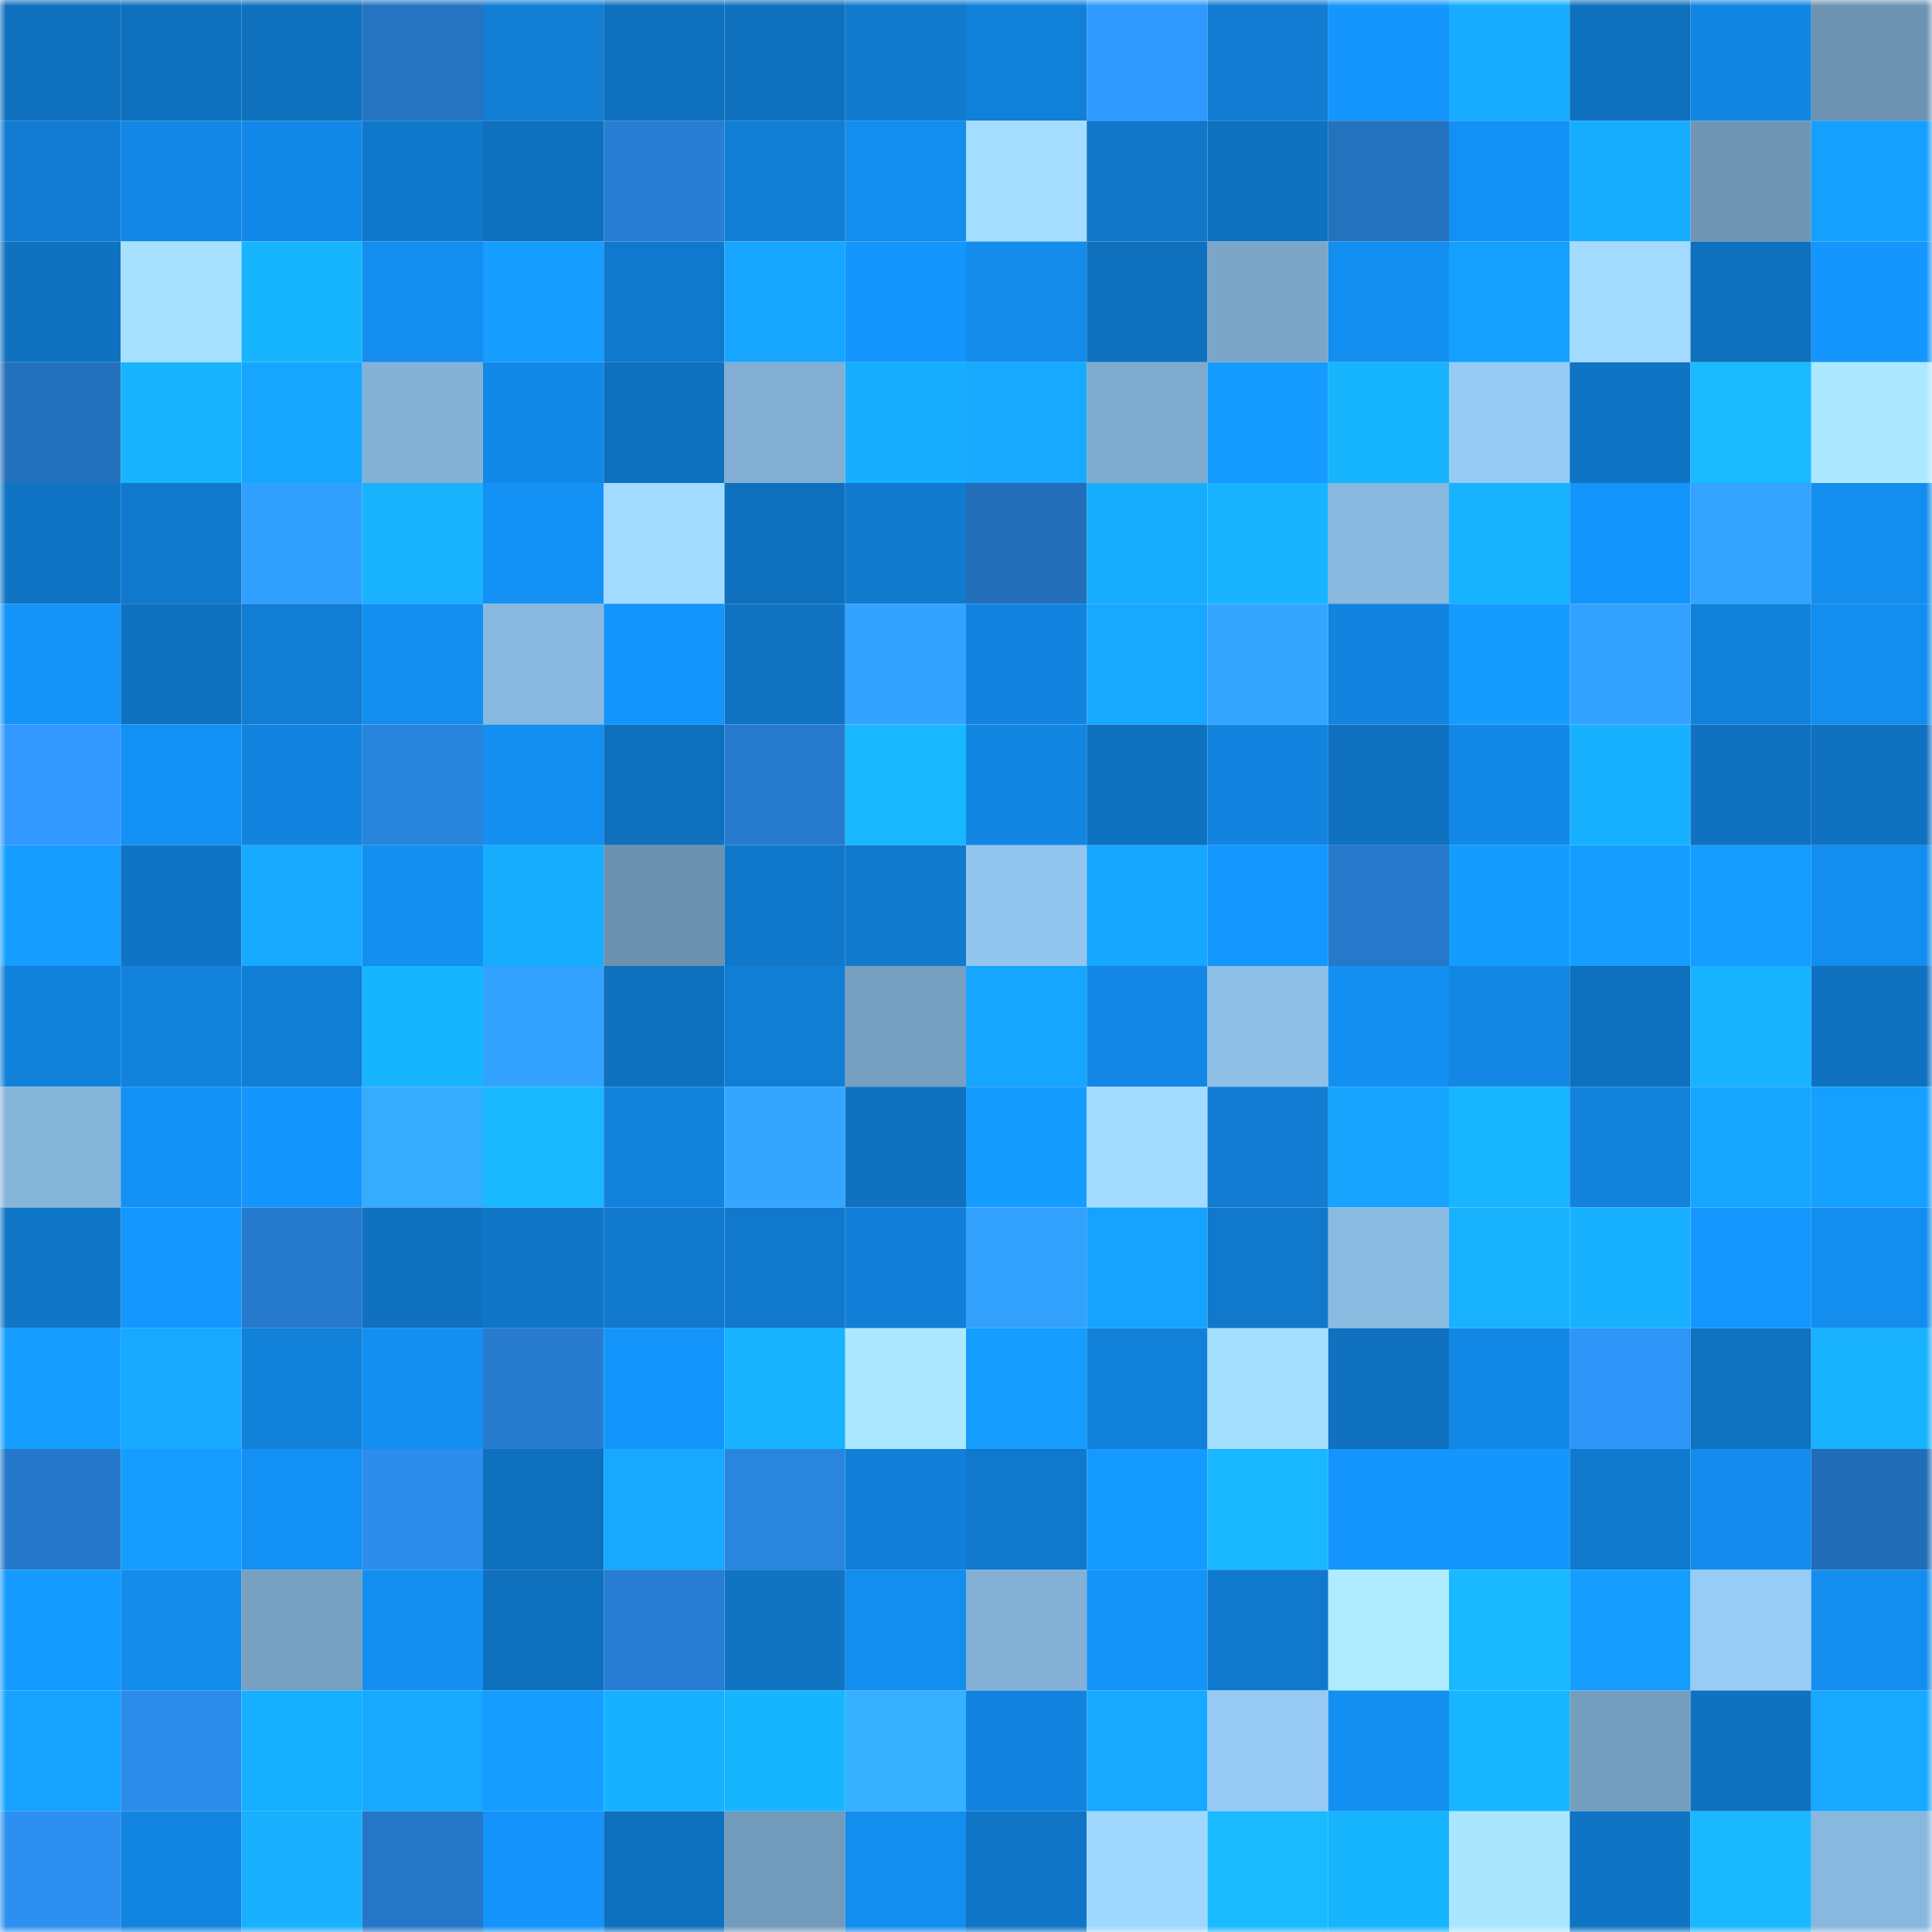 <svg viewBox="0 0 160 160" fill="none" role="img" xmlns="http://www.w3.org/2000/svg" width="240" height="240" name="ens%2Candbrother.eth"><mask id="1019721738" mask-type="alpha" maskUnits="userSpaceOnUse" x="0" y="0" width="160" height="160"><rect width="160" height="160" fill="#FFFFFF"></rect></mask><g mask="url(#1019721738)"><rect x="0" y="0" width="10" height="10" fill="#0f70bd"></rect><rect x="10" y="0" width="10" height="10" fill="#0f70bd"></rect><rect x="20" y="0" width="10" height="10" fill="#0f70bd"></rect><rect x="30" y="0" width="10" height="10" fill="#2474c2"></rect><rect x="40" y="0" width="10" height="10" fill="#117dd3"></rect><rect x="50" y="0" width="10" height="10" fill="#0f70bd"></rect><rect x="60" y="0" width="10" height="10" fill="#0f70bd"></rect><rect x="70" y="0" width="10" height="10" fill="#107acf"></rect><rect x="80" y="0" width="10" height="10" fill="#1180d9"></rect><rect x="90" y="0" width="10" height="10" fill="#3099ff"></rect><rect x="100" y="0" width="10" height="10" fill="#117cd2"></rect><rect x="110" y="0" width="10" height="10" fill="#1496fe"></rect><rect x="120" y="0" width="10" height="10" fill="#17acff"></rect><rect x="130" y="0" width="10" height="10" fill="#0f70bd"></rect><rect x="140" y="0" width="10" height="10" fill="#1286e2"></rect><rect x="150" y="0" width="10" height="10" fill="#6d93b1"></rect><rect x="0" y="10" width="10" height="10" fill="#117cd1"></rect><rect x="10" y="10" width="10" height="10" fill="#1287e5"></rect><rect x="20" y="10" width="10" height="10" fill="#1289e8"></rect><rect x="30" y="10" width="10" height="10" fill="#1078cb"></rect><rect x="40" y="10" width="10" height="10" fill="#0f70bd"></rect><rect x="50" y="10" width="10" height="10" fill="#277ed3"></rect><rect x="60" y="10" width="10" height="10" fill="#117ed5"></rect><rect x="70" y="10" width="10" height="10" fill="#138dee"></rect><rect x="80" y="10" width="10" height="10" fill="#a4ddff"></rect><rect x="90" y="10" width="10" height="10" fill="#1077c9"></rect><rect x="100" y="10" width="10" height="10" fill="#0f72c1"></rect><rect x="110" y="10" width="10" height="10" fill="#2472be"></rect><rect x="120" y="10" width="10" height="10" fill="#1390f4"></rect><rect x="130" y="10" width="10" height="10" fill="#17adff"></rect><rect x="140" y="10" width="10" height="10" fill="#6f96b5"></rect><rect x="150" y="10" width="10" height="10" fill="#15a0ff"></rect><rect x="0" y="20" width="10" height="10" fill="#0f72c1"></rect><rect x="10" y="20" width="10" height="10" fill="#a7e1ff"></rect><rect x="20" y="20" width="10" height="10" fill="#18b5ff"></rect><rect x="30" y="20" width="10" height="10" fill="#138dee"></rect><rect x="40" y="20" width="10" height="10" fill="#159dff"></rect><rect x="50" y="20" width="10" height="10" fill="#1079cd"></rect><rect x="60" y="20" width="10" height="10" fill="#16a6ff"></rect><rect x="70" y="20" width="10" height="10" fill="#1496fe"></rect><rect x="80" y="20" width="10" height="10" fill="#138cec"></rect><rect x="90" y="20" width="10" height="10" fill="#0f70bd"></rect><rect x="100" y="20" width="10" height="10" fill="#7ba6c8"></rect><rect x="110" y="20" width="10" height="10" fill="#138ff2"></rect><rect x="120" y="20" width="10" height="10" fill="#15a0ff"></rect><rect x="130" y="20" width="10" height="10" fill="#a2dbff"></rect><rect x="140" y="20" width="10" height="10" fill="#0f70bd"></rect><rect x="150" y="20" width="10" height="10" fill="#1496fe"></rect><rect x="0" y="30" width="10" height="10" fill="#2371bd"></rect><rect x="10" y="30" width="10" height="10" fill="#18b4ff"></rect><rect x="20" y="30" width="10" height="10" fill="#16a6ff"></rect><rect x="30" y="30" width="10" height="10" fill="#84b1d6"></rect><rect x="40" y="30" width="10" height="10" fill="#1289e7"></rect><rect x="50" y="30" width="10" height="10" fill="#0f70bd"></rect><rect x="60" y="30" width="10" height="10" fill="#82afd3"></rect><rect x="70" y="30" width="10" height="10" fill="#17aeff"></rect><rect x="80" y="30" width="10" height="10" fill="#17aaff"></rect><rect x="90" y="30" width="10" height="10" fill="#7eaacd"></rect><rect x="100" y="30" width="10" height="10" fill="#159bff"></rect><rect x="110" y="30" width="10" height="10" fill="#18b5ff"></rect><rect x="120" y="30" width="10" height="10" fill="#97cbf5"></rect><rect x="130" y="30" width="10" height="10" fill="#1074c5"></rect><rect x="140" y="30" width="10" height="10" fill="#19baff"></rect><rect x="150" y="30" width="10" height="10" fill="#ace8ff"></rect><rect x="0" y="40" width="10" height="10" fill="#1074c5"></rect><rect x="10" y="40" width="10" height="10" fill="#1079cd"></rect><rect x="20" y="40" width="10" height="10" fill="#32a0ff"></rect><rect x="30" y="40" width="10" height="10" fill="#18b2ff"></rect><rect x="40" y="40" width="10" height="10" fill="#1391f5"></rect><rect x="50" y="40" width="10" height="10" fill="#a2dbff"></rect><rect x="60" y="40" width="10" height="10" fill="#0f70bd"></rect><rect x="70" y="40" width="10" height="10" fill="#107acf"></rect><rect x="80" y="40" width="10" height="10" fill="#236fba"></rect><rect x="90" y="40" width="10" height="10" fill="#17adff"></rect><rect x="100" y="40" width="10" height="10" fill="#18b4ff"></rect><rect x="110" y="40" width="10" height="10" fill="#88b8dd"></rect><rect x="120" y="40" width="10" height="10" fill="#18b3ff"></rect><rect x="130" y="40" width="10" height="10" fill="#1495fc"></rect><rect x="140" y="40" width="10" height="10" fill="#33a4ff"></rect><rect x="150" y="40" width="10" height="10" fill="#138dee"></rect><rect x="0" y="50" width="10" height="10" fill="#1493f8"></rect><rect x="10" y="50" width="10" height="10" fill="#0f72c1"></rect><rect x="20" y="50" width="10" height="10" fill="#117dd4"></rect><rect x="30" y="50" width="10" height="10" fill="#138ff2"></rect><rect x="40" y="50" width="10" height="10" fill="#88b8dd"></rect><rect x="50" y="50" width="10" height="10" fill="#1495fc"></rect><rect x="60" y="50" width="10" height="10" fill="#1074c3"></rect><rect x="70" y="50" width="10" height="10" fill="#33a3ff"></rect><rect x="80" y="50" width="10" height="10" fill="#1284df"></rect><rect x="90" y="50" width="10" height="10" fill="#17a8ff"></rect><rect x="100" y="50" width="10" height="10" fill="#34a6ff"></rect><rect x="110" y="50" width="10" height="10" fill="#1284df"></rect><rect x="120" y="50" width="10" height="10" fill="#159cff"></rect><rect x="130" y="50" width="10" height="10" fill="#33a2ff"></rect><rect x="140" y="50" width="10" height="10" fill="#1181da"></rect><rect x="150" y="50" width="10" height="10" fill="#138dee"></rect><rect x="0" y="60" width="10" height="10" fill="#3098ff"></rect><rect x="10" y="60" width="10" height="10" fill="#1390f4"></rect><rect x="20" y="60" width="10" height="10" fill="#1284df"></rect><rect x="30" y="60" width="10" height="10" fill="#2984dc"></rect><rect x="40" y="60" width="10" height="10" fill="#138ff2"></rect><rect x="50" y="60" width="10" height="10" fill="#0f70bd"></rect><rect x="60" y="60" width="10" height="10" fill="#267bce"></rect><rect x="70" y="60" width="10" height="10" fill="#19b7ff"></rect><rect x="80" y="60" width="10" height="10" fill="#1286e3"></rect><rect x="90" y="60" width="10" height="10" fill="#0f72c1"></rect><rect x="100" y="60" width="10" height="10" fill="#1284e0"></rect><rect x="110" y="60" width="10" height="10" fill="#0f71bf"></rect><rect x="120" y="60" width="10" height="10" fill="#1289e8"></rect><rect x="130" y="60" width="10" height="10" fill="#18b1ff"></rect><rect x="140" y="60" width="10" height="10" fill="#0f71bf"></rect><rect x="150" y="60" width="10" height="10" fill="#0f71bf"></rect><rect x="0" y="70" width="10" height="10" fill="#159dff"></rect><rect x="10" y="70" width="10" height="10" fill="#1074c5"></rect><rect x="20" y="70" width="10" height="10" fill="#17a9ff"></rect><rect x="30" y="70" width="10" height="10" fill="#138ff2"></rect><rect x="40" y="70" width="10" height="10" fill="#17adff"></rect><rect x="50" y="70" width="10" height="10" fill="#6c92b0"></rect><rect x="60" y="70" width="10" height="10" fill="#1078cb"></rect><rect x="70" y="70" width="10" height="10" fill="#107acf"></rect><rect x="80" y="70" width="10" height="10" fill="#93c6ef"></rect><rect x="90" y="70" width="10" height="10" fill="#16a6ff"></rect><rect x="100" y="70" width="10" height="10" fill="#1497ff"></rect><rect x="110" y="70" width="10" height="10" fill="#2678ca"></rect><rect x="120" y="70" width="10" height="10" fill="#159cff"></rect><rect x="130" y="70" width="10" height="10" fill="#159eff"></rect><rect x="140" y="70" width="10" height="10" fill="#159dff"></rect><rect x="150" y="70" width="10" height="10" fill="#138dee"></rect><rect x="0" y="80" width="10" height="10" fill="#1182db"></rect><rect x="10" y="80" width="10" height="10" fill="#1282dd"></rect><rect x="20" y="80" width="10" height="10" fill="#117ed5"></rect><rect x="30" y="80" width="10" height="10" fill="#18b5ff"></rect><rect x="40" y="80" width="10" height="10" fill="#33a2ff"></rect><rect x="50" y="80" width="10" height="10" fill="#0f70bd"></rect><rect x="60" y="80" width="10" height="10" fill="#117ed5"></rect><rect x="70" y="80" width="10" height="10" fill="#769fc0"></rect><rect x="80" y="80" width="10" height="10" fill="#16a5ff"></rect><rect x="90" y="80" width="10" height="10" fill="#1287e5"></rect><rect x="100" y="80" width="10" height="10" fill="#8ec0e7"></rect><rect x="110" y="80" width="10" height="10" fill="#138ff2"></rect><rect x="120" y="80" width="10" height="10" fill="#1287e4"></rect><rect x="130" y="80" width="10" height="10" fill="#0f70bd"></rect><rect x="140" y="80" width="10" height="10" fill="#18b4ff"></rect><rect x="150" y="80" width="10" height="10" fill="#0f71bf"></rect><rect x="0" y="90" width="10" height="10" fill="#86b5da"></rect><rect x="10" y="90" width="10" height="10" fill="#1390f4"></rect><rect x="20" y="90" width="10" height="10" fill="#1496fe"></rect><rect x="30" y="90" width="10" height="10" fill="#36acff"></rect><rect x="40" y="90" width="10" height="10" fill="#19b8ff"></rect><rect x="50" y="90" width="10" height="10" fill="#1282dd"></rect><rect x="60" y="90" width="10" height="10" fill="#34a6ff"></rect><rect x="70" y="90" width="10" height="10" fill="#0f71bf"></rect><rect x="80" y="90" width="10" height="10" fill="#159cff"></rect><rect x="90" y="90" width="10" height="10" fill="#a2dbff"></rect><rect x="100" y="90" width="10" height="10" fill="#117cd2"></rect><rect x="110" y="90" width="10" height="10" fill="#16a4ff"></rect><rect x="120" y="90" width="10" height="10" fill="#18b6ff"></rect><rect x="130" y="90" width="10" height="10" fill="#1282dd"></rect><rect x="140" y="90" width="10" height="10" fill="#16a6ff"></rect><rect x="150" y="90" width="10" height="10" fill="#15a0ff"></rect><rect x="0" y="100" width="10" height="10" fill="#1076c7"></rect><rect x="10" y="100" width="10" height="10" fill="#1497ff"></rect><rect x="20" y="100" width="10" height="10" fill="#267acd"></rect><rect x="30" y="100" width="10" height="10" fill="#0f71bf"></rect><rect x="40" y="100" width="10" height="10" fill="#1076c7"></rect><rect x="50" y="100" width="10" height="10" fill="#1079cd"></rect><rect x="60" y="100" width="10" height="10" fill="#1079cd"></rect><rect x="70" y="100" width="10" height="10" fill="#117fd7"></rect><rect x="80" y="100" width="10" height="10" fill="#33a2ff"></rect><rect x="90" y="100" width="10" height="10" fill="#16a3ff"></rect><rect x="100" y="100" width="10" height="10" fill="#1079cc"></rect><rect x="110" y="100" width="10" height="10" fill="#8abbe1"></rect><rect x="120" y="100" width="10" height="10" fill="#18b2ff"></rect><rect x="130" y="100" width="10" height="10" fill="#18b1ff"></rect><rect x="140" y="100" width="10" height="10" fill="#1497ff"></rect><rect x="150" y="100" width="10" height="10" fill="#138dee"></rect><rect x="0" y="110" width="10" height="10" fill="#159eff"></rect><rect x="10" y="110" width="10" height="10" fill="#17a8ff"></rect><rect x="20" y="110" width="10" height="10" fill="#1181da"></rect><rect x="30" y="110" width="10" height="10" fill="#138ff2"></rect><rect x="40" y="110" width="10" height="10" fill="#277ccf"></rect><rect x="50" y="110" width="10" height="10" fill="#1495fc"></rect><rect x="60" y="110" width="10" height="10" fill="#18b4ff"></rect><rect x="70" y="110" width="10" height="10" fill="#ace8ff"></rect><rect x="80" y="110" width="10" height="10" fill="#159dff"></rect><rect x="90" y="110" width="10" height="10" fill="#1180d9"></rect><rect x="100" y="110" width="10" height="10" fill="#a5dfff"></rect><rect x="110" y="110" width="10" height="10" fill="#0f71bf"></rect><rect x="120" y="110" width="10" height="10" fill="#1288e6"></rect><rect x="130" y="110" width="10" height="10" fill="#2e95f9"></rect><rect x="140" y="110" width="10" height="10" fill="#0f73c2"></rect><rect x="150" y="110" width="10" height="10" fill="#18b2ff"></rect><rect x="0" y="120" width="10" height="10" fill="#2578c9"></rect><rect x="10" y="120" width="10" height="10" fill="#159eff"></rect><rect x="20" y="120" width="10" height="10" fill="#1390f4"></rect><rect x="30" y="120" width="10" height="10" fill="#2c8dec"></rect><rect x="40" y="120" width="10" height="10" fill="#0f70be"></rect><rect x="50" y="120" width="10" height="10" fill="#17a8ff"></rect><rect x="60" y="120" width="10" height="10" fill="#2985de"></rect><rect x="70" y="120" width="10" height="10" fill="#117fd7"></rect><rect x="80" y="120" width="10" height="10" fill="#1079cd"></rect><rect x="90" y="120" width="10" height="10" fill="#159aff"></rect><rect x="100" y="120" width="10" height="10" fill="#19b7ff"></rect><rect x="110" y="120" width="10" height="10" fill="#1496fe"></rect><rect x="120" y="120" width="10" height="10" fill="#1496fd"></rect><rect x="130" y="120" width="10" height="10" fill="#1079cd"></rect><rect x="140" y="120" width="10" height="10" fill="#138ced"></rect><rect x="150" y="120" width="10" height="10" fill="#226db7"></rect><rect x="0" y="130" width="10" height="10" fill="#159bff"></rect><rect x="10" y="130" width="10" height="10" fill="#138cec"></rect><rect x="20" y="130" width="10" height="10" fill="#77a0c1"></rect><rect x="30" y="130" width="10" height="10" fill="#138ff2"></rect><rect x="40" y="130" width="10" height="10" fill="#0f70bd"></rect><rect x="50" y="130" width="10" height="10" fill="#277ed3"></rect><rect x="60" y="130" width="10" height="10" fill="#1074c3"></rect><rect x="70" y="130" width="10" height="10" fill="#138dee"></rect><rect x="80" y="130" width="10" height="10" fill="#83b0d4"></rect><rect x="90" y="130" width="10" height="10" fill="#1493f8"></rect><rect x="100" y="130" width="10" height="10" fill="#1079cd"></rect><rect x="110" y="130" width="10" height="10" fill="#afebff"></rect><rect x="120" y="130" width="10" height="10" fill="#19b8ff"></rect><rect x="130" y="130" width="10" height="10" fill="#159eff"></rect><rect x="140" y="130" width="10" height="10" fill="#97ccf6"></rect><rect x="150" y="130" width="10" height="10" fill="#138dee"></rect><rect x="0" y="140" width="10" height="10" fill="#16a3ff"></rect><rect x="10" y="140" width="10" height="10" fill="#2c8cea"></rect><rect x="20" y="140" width="10" height="10" fill="#17afff"></rect><rect x="30" y="140" width="10" height="10" fill="#17a9ff"></rect><rect x="40" y="140" width="10" height="10" fill="#159eff"></rect><rect x="50" y="140" width="10" height="10" fill="#18b1ff"></rect><rect x="60" y="140" width="10" height="10" fill="#18b5ff"></rect><rect x="70" y="140" width="10" height="10" fill="#37b1ff"></rect><rect x="80" y="140" width="10" height="10" fill="#1284e0"></rect><rect x="90" y="140" width="10" height="10" fill="#17a8ff"></rect><rect x="100" y="140" width="10" height="10" fill="#96c9f3"></rect><rect x="110" y="140" width="10" height="10" fill="#138ff2"></rect><rect x="120" y="140" width="10" height="10" fill="#18b6ff"></rect><rect x="130" y="140" width="10" height="10" fill="#759ebe"></rect><rect x="140" y="140" width="10" height="10" fill="#0f71bf"></rect><rect x="150" y="140" width="10" height="10" fill="#17a9ff"></rect><rect x="0" y="150" width="10" height="10" fill="#2d90f1"></rect><rect x="10" y="150" width="10" height="10" fill="#1285e1"></rect><rect x="20" y="150" width="10" height="10" fill="#18b0ff"></rect><rect x="30" y="150" width="10" height="10" fill="#2576c6"></rect><rect x="40" y="150" width="10" height="10" fill="#1494fa"></rect><rect x="50" y="150" width="10" height="10" fill="#0f70bd"></rect><rect x="60" y="150" width="10" height="10" fill="#729aba"></rect><rect x="70" y="150" width="10" height="10" fill="#138dee"></rect><rect x="80" y="150" width="10" height="10" fill="#1075c6"></rect><rect x="90" y="150" width="10" height="10" fill="#a0d7ff"></rect><rect x="100" y="150" width="10" height="10" fill="#19baff"></rect><rect x="110" y="150" width="10" height="10" fill="#18b5ff"></rect><rect x="120" y="150" width="10" height="10" fill="#abe6ff"></rect><rect x="130" y="150" width="10" height="10" fill="#1074c5"></rect><rect x="140" y="150" width="10" height="10" fill="#19b8ff"></rect><rect x="150" y="150" width="10" height="10" fill="#88b8dd"></rect></g></svg>